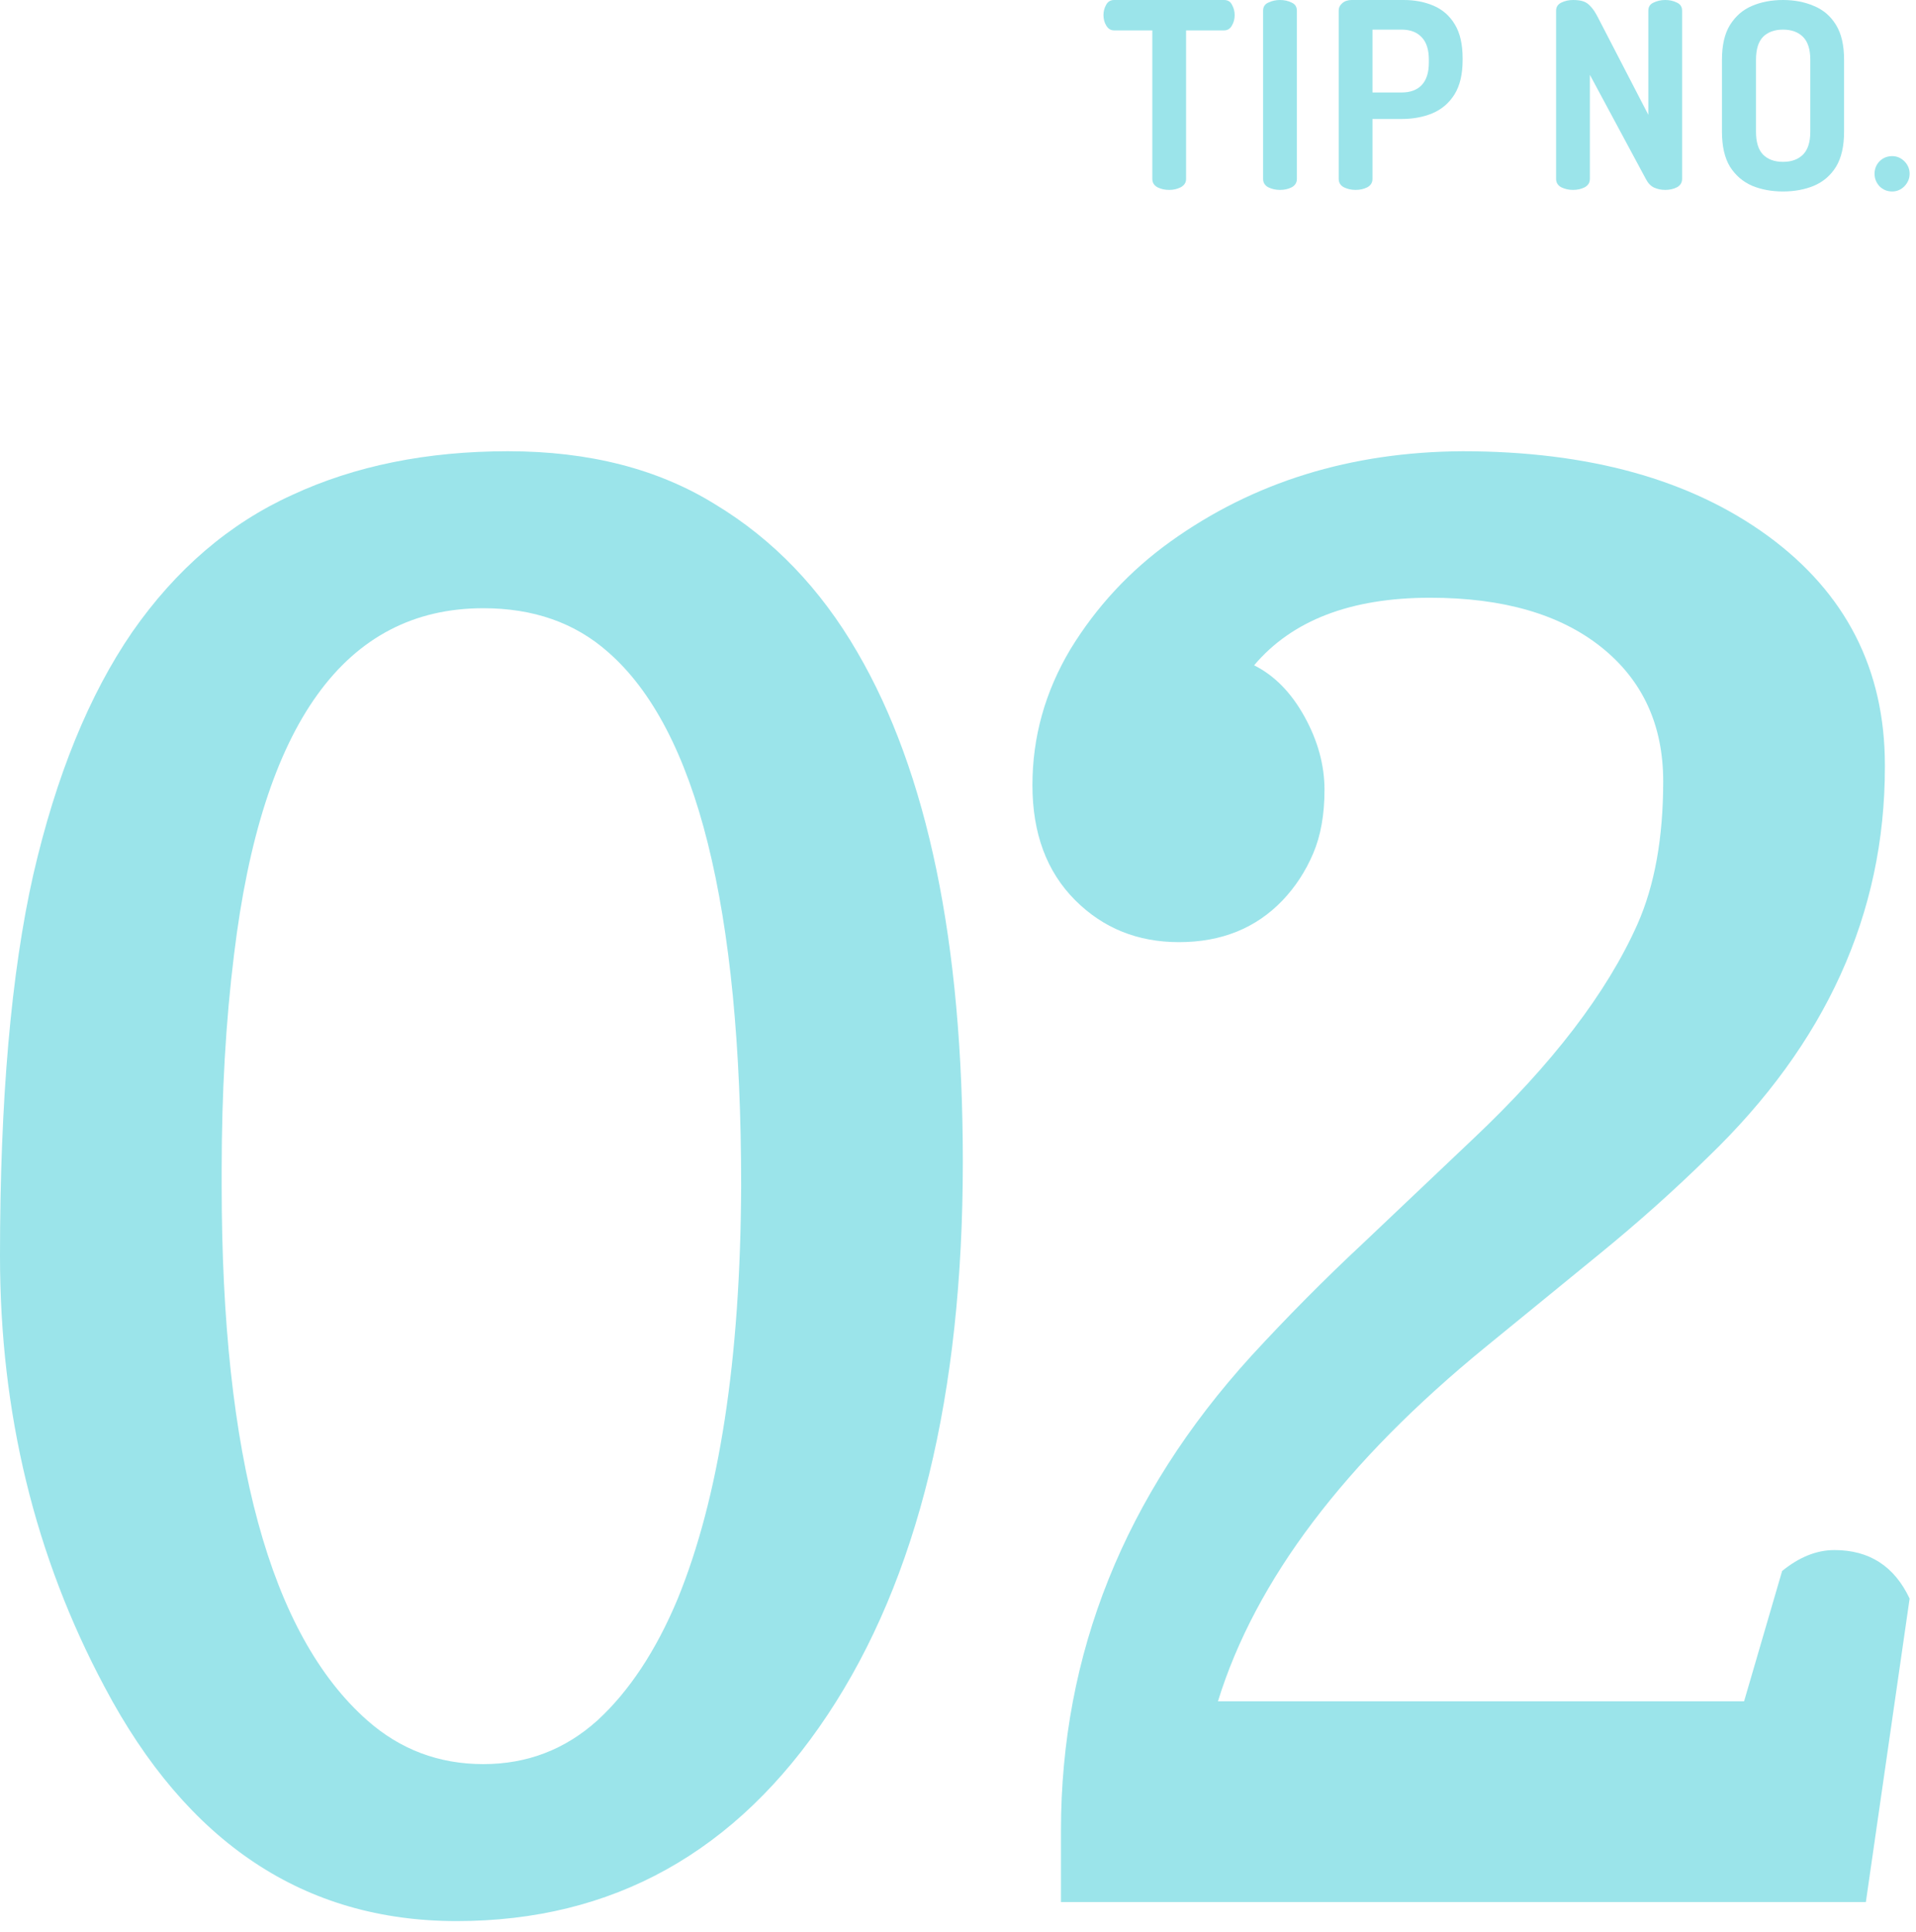 <svg width="118" height="119" viewBox="0 0 118 119" fill="none" xmlns="http://www.w3.org/2000/svg">
<path d="M72.007 11.696C71.74 11.696 71.5 11.643 71.287 11.536C71.074 11.419 70.967 11.248 70.967 11.024V1.872H68.615C68.412 1.872 68.252 1.776 68.135 1.584C68.018 1.392 67.959 1.173 67.959 0.928C67.959 0.704 68.012 0.496 68.119 0.304C68.226 0.101 68.391 0 68.615 0H75.383C75.618 0 75.783 0.101 75.879 0.304C75.986 0.496 76.039 0.704 76.039 0.928C76.039 1.173 75.98 1.392 75.863 1.584C75.756 1.776 75.596 1.872 75.383 1.872H73.047V11.024C73.047 11.248 72.935 11.419 72.711 11.536C72.498 11.643 72.263 11.696 72.007 11.696Z" fill="#9BE4EA"/>
<path d="M78.83 11.696C78.574 11.696 78.334 11.643 78.11 11.536C77.897 11.419 77.79 11.248 77.79 11.024V0.656C77.79 0.421 77.897 0.256 78.11 0.16C78.334 0.053 78.574 0 78.83 0C79.097 0 79.337 0.053 79.55 0.16C79.763 0.256 79.87 0.421 79.87 0.656V11.024C79.87 11.248 79.763 11.419 79.55 11.536C79.337 11.643 79.097 11.696 78.83 11.696Z" fill="#9BE4EA"/>
<path d="M83.486 11.696C83.23 11.696 82.99 11.643 82.766 11.536C82.552 11.419 82.446 11.248 82.446 11.024V0.656C82.446 0.475 82.52 0.32 82.67 0.192C82.819 0.064 83.011 0 83.246 0H86.446C87.128 0 87.742 0.117 88.286 0.352C88.84 0.587 89.278 0.971 89.598 1.504C89.918 2.027 90.078 2.725 90.078 3.6V3.696C90.078 4.571 89.912 5.275 89.582 5.808C89.251 6.341 88.798 6.731 88.222 6.976C87.656 7.211 87.022 7.328 86.318 7.328H84.526V11.024C84.526 11.248 84.419 11.419 84.206 11.536C83.992 11.643 83.752 11.696 83.486 11.696ZM84.526 5.696H86.318C86.851 5.696 87.262 5.547 87.55 5.248C87.848 4.939 87.998 4.475 87.998 3.856V3.68C87.998 3.051 87.848 2.587 87.55 2.288C87.262 1.979 86.851 1.824 86.318 1.824H84.526V5.696Z" fill="#9BE4EA"/>
<path d="M96.875 11.696C96.619 11.696 96.379 11.643 96.155 11.536C95.942 11.419 95.835 11.248 95.835 11.024V0.656C95.835 0.432 95.942 0.267 96.155 0.16C96.379 0.053 96.619 0 96.875 0C97.131 0 97.339 0.027 97.499 0.08C97.67 0.133 97.824 0.24 97.963 0.4C98.112 0.549 98.267 0.784 98.427 1.104L101.515 7.072V0.656C101.515 0.421 101.622 0.256 101.835 0.16C102.059 0.053 102.299 0 102.555 0C102.822 0 103.062 0.053 103.275 0.16C103.488 0.256 103.595 0.421 103.595 0.656V11.024C103.595 11.248 103.488 11.419 103.275 11.536C103.062 11.643 102.822 11.696 102.555 11.696C102.31 11.696 102.08 11.648 101.867 11.552C101.664 11.456 101.499 11.285 101.371 11.04L97.915 4.608V11.024C97.915 11.248 97.808 11.419 97.595 11.536C97.382 11.643 97.142 11.696 96.875 11.696Z" fill="#9BE4EA"/>
<path d="M109.81 11.792C109.106 11.792 108.471 11.675 107.906 11.44C107.341 11.195 106.887 10.805 106.546 10.272C106.215 9.728 106.05 9.008 106.05 8.112V3.68C106.05 2.784 106.215 2.069 106.546 1.536C106.887 0.992 107.335 0.603 107.89 0.368C108.455 0.123 109.095 0 109.81 0C110.514 0 111.149 0.123 111.714 0.368C112.29 0.603 112.743 0.992 113.074 1.536C113.405 2.069 113.57 2.784 113.57 3.68V8.112C113.57 9.008 113.405 9.728 113.074 10.272C112.743 10.805 112.29 11.195 111.714 11.44C111.149 11.675 110.514 11.792 109.81 11.792ZM109.81 9.968C110.333 9.968 110.743 9.819 111.042 9.52C111.341 9.221 111.49 8.752 111.49 8.112V3.68C111.49 3.04 111.341 2.571 111.042 2.272C110.743 1.973 110.333 1.824 109.81 1.824C109.287 1.824 108.877 1.973 108.578 2.272C108.29 2.571 108.146 3.04 108.146 3.68V8.112C108.146 8.752 108.29 9.221 108.578 9.52C108.877 9.819 109.287 9.968 109.81 9.968Z" fill="#9BE4EA"/>
<path d="M116.535 11.792C116.225 11.792 115.964 11.685 115.751 11.472C115.548 11.248 115.447 10.992 115.447 10.704C115.447 10.405 115.548 10.149 115.751 9.936C115.964 9.723 116.225 9.616 116.535 9.616C116.823 9.616 117.073 9.723 117.287 9.936C117.5 10.149 117.607 10.405 117.607 10.704C117.607 10.992 117.5 11.248 117.287 11.472C117.073 11.685 116.823 11.792 116.535 11.792Z" fill="#9BE4EA"/>
<path d="M8.145 38.925C10.84 35.058 14.121 32.245 17.988 30.487C21.855 28.69 26.289 27.792 31.289 27.792C36.289 27.792 40.547 28.886 44.062 31.073C47.617 33.222 50.527 36.249 52.793 40.155C57.129 47.577 59.297 58.046 59.297 71.561C59.297 85.897 56.523 97.245 50.977 105.604C45.352 114.081 37.734 118.319 28.125 118.319C18.75 118.319 11.523 113.515 6.445 103.905C2.148 95.858 0 87.011 0 77.362C0 67.753 0.684 59.921 2.051 53.866C3.457 47.773 5.488 42.792 8.145 38.925ZM29.766 37.46C21.25 37.46 16.133 44.569 14.414 58.788C13.906 62.89 13.652 67.304 13.652 72.03V73.026C13.652 89.706 16.641 100.683 22.617 105.956C24.648 107.753 27.031 108.651 29.766 108.651C32.461 108.651 34.805 107.753 36.797 105.956C38.75 104.159 40.391 101.679 41.719 98.515C44.297 92.226 45.605 83.73 45.645 73.026C45.645 55.878 42.91 44.921 37.441 40.155C35.41 38.358 32.852 37.46 29.766 37.46Z" fill="#9BE4EA"/>
<path d="M72.607 58.026C70.068 58.026 67.939 57.167 66.22 55.448C64.463 53.69 63.584 51.327 63.584 48.358C63.584 45.39 64.365 42.597 65.927 39.98C67.529 37.362 69.58 35.155 72.08 33.358C77.197 29.686 83.193 27.831 90.068 27.792C97.841 27.792 104.111 29.53 108.877 33.007C113.681 36.523 116.084 41.23 116.084 47.128V47.245C116.084 56.269 112.451 64.276 105.185 71.269C103.115 73.3 100.908 75.272 98.564 77.186L91.533 82.929C82.822 90.038 77.314 97.323 75.009 104.784H107.412L109.755 96.757C110.81 95.897 111.884 95.468 112.978 95.468C115.127 95.468 116.67 96.464 117.607 98.456L114.912 117.147H65.341V112.753C65.341 101.854 69.248 92.108 77.06 83.515C79.287 81.093 81.572 78.788 83.916 76.601L90.713 70.155C95.595 65.546 98.974 61.132 100.849 56.913C101.904 54.53 102.431 51.601 102.431 48.124C102.431 44.648 101.162 41.894 98.623 39.862C96.084 37.831 92.568 36.815 88.076 36.815C83.193 36.815 79.58 38.202 77.236 40.976C78.486 41.601 79.521 42.655 80.341 44.14C81.162 45.624 81.572 47.128 81.572 48.651C81.572 50.175 81.338 51.483 80.869 52.577C80.4 53.671 79.775 54.628 78.994 55.448C77.353 57.167 75.224 58.026 72.607 58.026Z" fill="#9BE4EA"/>
</svg>
